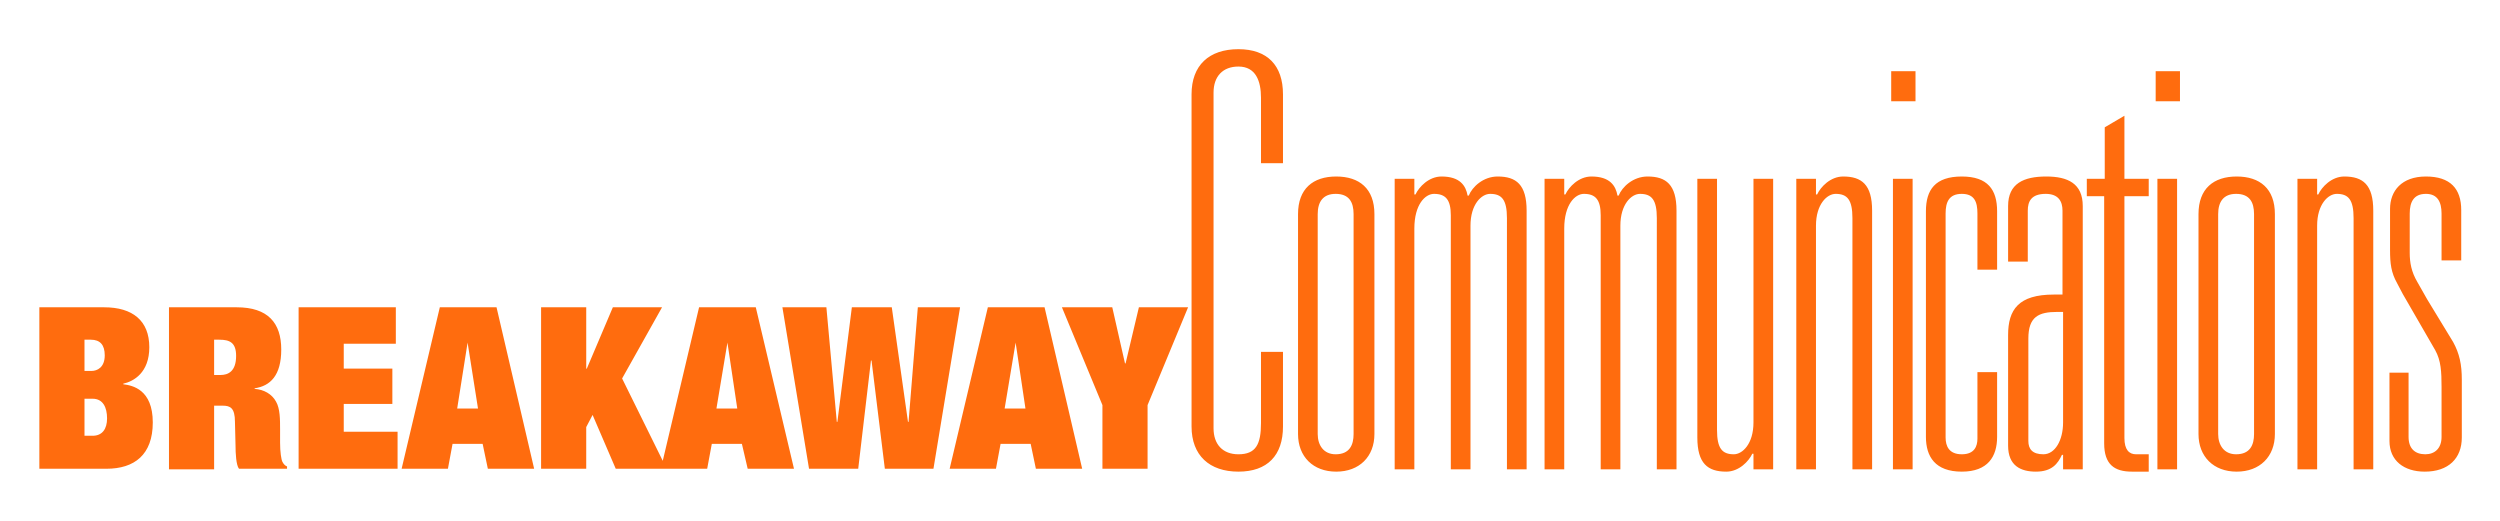 <?xml version="1.0" encoding="UTF-8"?> <!-- Generator: Adobe Illustrator 23.0.3, SVG Export Plug-In . SVG Version: 6.00 Build 0) --> <svg xmlns="http://www.w3.org/2000/svg" xmlns:xlink="http://www.w3.org/1999/xlink" version="1.1" id="Layer_1" x="0px" y="0px" viewBox="0 0 432 90" style="enable-background:new 0 0 432 90;" xml:space="preserve"> <style type="text/css"> .st0{fill:#FF6C0E;} </style> <path class="st0" d="M6.8,53.1H18c4.9,0,7.8,2.3,7.8,6.9c0,4.4-2.7,5.9-4.5,6.3v0.1c1.6,0.2,5.1,0.9,5.1,6.6c0,5.6-3.2,8-8,8H6.8 V53.1z M14.6,64.1h1.2c1,0,2.3-0.6,2.3-2.7c0-1.8-0.8-2.7-2.4-2.7h-1.1V64.1z M14.6,75.3H16c1.7,0,2.5-1.2,2.5-3 c0-1.9-0.7-3.4-2.5-3.4h-1.4V75.3z M29.2,53.1h11.7c5.4,0,7.7,2.7,7.7,7.3c0,4.5-1.9,6.3-4.6,6.7v0.1c1.6,0.1,3,0.9,3.7,2.2 c0.7,1.2,0.7,3.1,0.7,4.8v2.3c0,1.6,0.2,2.9,0.4,3.3s0.5,0.7,0.8,0.8V81h-8.3c-0.5-0.6-0.6-2.7-0.6-4s-0.1-2.8-0.1-4.1 c0-2.4-0.8-2.8-2.1-2.8H37v11h-7.8V53.1z M37,64.8h1.1c1.3,0,2.7-0.6,2.7-3.3c0-2.3-1.1-2.8-2.9-2.8H37V64.8z M51.6,53.1h16.8v6.3 h-9v4.3h8.4v6.1h-8.4v4.8h9.3V81H51.6V53.1z M83.4,76.7h-5.2L77.4,81h-8l6.6-27.9h9.8L92.3,81h-8L83.4,76.7z M80.8,59.2L80.8,59.2 L79,70.6h3.6L80.8,59.2z M105.9,53.1h8.5l-6.9,12.3l7.7,15.6h-8.8l-4-9.3l-1.1,2.1V81h-7.8V53.1h7.8v10.6h0.1L105.9,53.1z M128.2,76.7H123l-0.8,4.3h-8l6.6-27.9h9.8l6.6,27.9h-8L128.2,76.7z M125.7,59.2L125.7,59.2l-1.9,11.4h3.6L125.7,59.2z M158.6,53.1 h7.3L161.3,81h-8.4l-2.3-18.7h-0.1L148.3,81h-8.5l-4.6-27.9h7.6l1.8,19.8h0.1l2.5-19.8h6.9l2.8,19.8h0.1L158.6,53.1z M178.1,76.7 h-5.2l-0.8,4.3h-8l6.6-27.9h9.8L187,81h-8L178.1,76.7z M175.5,59.2L175.5,59.2l-1.9,11.4h3.6L175.5,59.2z M196.8,53.1h8.5l-7,16.9 v11h-7.8V70l-7-16.9h8.7l2.2,9.7h0.1L196.8,53.1z M205.9,16.3c0-5,3-7.8,8.1-7.8c5,0,7.7,2.8,7.7,7.8v11.9h-3.8V16.9 c0-2.9-0.9-5.4-3.9-5.4c-2.7,0-4.3,1.7-4.3,4.5v58c0,2.8,1.6,4.5,4.3,4.5c3,0,3.9-1.7,3.9-5.4V60.8h3.8v12.9c0,5-2.7,7.8-7.7,7.8 c-5,0-8.1-2.8-8.1-7.8V16.3z M224.3,37c0-4.4,2.6-6.5,6.6-6.5c4,0,6.6,2.1,6.6,6.5v38c0,3.9-2.6,6.5-6.6,6.5c-4,0-6.6-2.6-6.6-6.5 V37z M227.7,75c0,1.9,1,3.5,3.1,3.5c2.4,0,3.1-1.6,3.1-3.5V37c0-2.1-0.8-3.5-3.1-3.5c-2.2,0-3.1,1.4-3.1,3.5V75z M241,30.9h3.4v2.7 h0.2c0.6-1.3,2.3-3.1,4.5-3.1c3.2,0,4.2,1.6,4.5,3.3h0.2c0.6-1.5,2.5-3.3,5-3.3c3.2,0,5,1.4,5,5.9v44.7h-3.4V37.7 c0-3.2-0.9-4.2-2.9-4.2c-1.5,0-3.4,1.8-3.4,5.5v42.1h-3.4V37.2c0-2.7-0.9-3.7-2.9-3.7c-1.5,0-3.4,1.8-3.4,6v41.6H241V30.9z M266.9,30.9h3.4v2.7h0.2c0.6-1.3,2.3-3.1,4.5-3.1c3.2,0,4.2,1.6,4.5,3.3h0.2c0.6-1.5,2.5-3.3,5-3.3c3.2,0,5,1.4,5,5.9v44.7h-3.4 V37.7c0-3.2-0.9-4.2-2.9-4.2c-1.5,0-3.4,1.8-3.4,5.5v42.1h-3.4V37.2c0-2.7-0.9-3.7-2.9-3.7c-1.5,0-3.4,1.8-3.4,6v41.6h-3.4V30.9z M303,81.1v-2.7h-0.2c-0.6,1.3-2.3,3.1-4.5,3.1c-3.2,0-5-1.4-5-5.9V30.9h3.4v43.4c0,3.2,0.9,4.2,2.9,4.2c1.5,0,3.4-1.8,3.4-5.5V30.9 h3.4v50.2H303z M310.4,30.9h3.4v2.7h0.2c0.6-1.3,2.3-3.1,4.5-3.1c3.2,0,5,1.4,5,5.9v44.7h-3.4V37.7c0-3.2-0.9-4.2-2.9-4.2 c-1.5,0-3.4,1.8-3.4,5.5v42.1h-3.4V30.9z M326.8,12.3h4.2v5.2h-4.2V12.3z M327.1,30.9h3.4v50.2h-3.4V30.9z M345.1,64.3v11.2 c0,3.4-1.6,6-6.1,6c-4.6,0-6.2-2.6-6.2-6v-39c0-3.7,1.6-6,6.2-6c4.5,0,6.1,2.3,6.1,6v10.1h-3.4v-9.7c0-2-0.5-3.4-2.7-3.4 s-2.8,1.4-2.8,3.4v38.7c0,1.5,0.6,2.9,2.8,2.9s2.7-1.4,2.7-2.7V64.3H345.1z M347,45.2v-9.6c0-3.9,2.7-5.1,6.6-5.1 c3.7,0,6.3,1.2,6.3,5.1v45.5h-3.4v-2.5h-0.2c-0.7,1.5-1.7,2.9-4.5,2.9c-2.6,0-4.8-1-4.8-4.5V57.9c0-4.4,1.8-7,7.9-7h1.5V36.4 c0-1.6-0.7-2.9-2.9-2.9c-2.5,0-3.1,1.3-3.1,2.9v8.8H347z M350.5,76.2c0,1.4,0.7,2.3,2.6,2.3c2,0,3.4-2.4,3.4-5.5V53.9h-1 c-3.2,0-5,0.8-5,4.6V76.2z M360.7,30.9h3V22l3.4-2v10.9h4.2v3h-4.2v41.8c0,2,0.8,2.8,2,2.8h2.2v3h-2.9c-3,0-4.8-1.2-4.8-4.9V33.9h-3 V30.9z M372.5,12.3h4.2v5.2h-4.2V12.3z M372.8,30.9h3.4v50.2h-3.4V30.9z M379.9,37c0-4.4,2.6-6.5,6.6-6.5c4,0,6.6,2.1,6.6,6.5v38 c0,3.9-2.6,6.5-6.6,6.5c-4,0-6.6-2.6-6.6-6.5V37z M383.3,75c0,1.9,1,3.5,3.1,3.5c2.4,0,3.1-1.6,3.1-3.5V37c0-2.1-0.8-3.5-3.1-3.5 c-2.2,0-3.1,1.4-3.1,3.5V75z M397,30.9h3.4v2.7h0.2c0.6-1.3,2.3-3.1,4.5-3.1c3.2,0,5,1.4,5,5.9v44.7h-3.4V37.7 c0-3.2-0.9-4.2-2.9-4.2c-1.5,0-3.4,1.8-3.4,5.5v42.1H397V30.9z M416.2,64.4v11.1c0,2,1.1,3,2.9,3c1.6,0,2.8-1,2.8-3v-8.6 c0-2.7-0.1-4.6-1.1-6.4l-5.6-9.7l-1-1.9c-1-1.8-1.2-3.3-1.2-5.7v-7.1c0-3.1,2-5.6,6.2-5.6c4.2,0,6.1,2.1,6.1,5.8V45h-3.4v-8.1 c0-2-0.7-3.4-2.7-3.4c-2.1,0-2.8,1.4-2.8,3.4v6.8c0,1.7,0.3,3.3,1.3,5l1.7,3l4.5,7.4c1.1,2,1.5,3.9,1.5,6.5v10 c0,3.6-2.3,5.9-6.4,5.9c-3.6,0-6.1-1.9-6.1-5.3V64.4H416.2z"></path> </svg> 